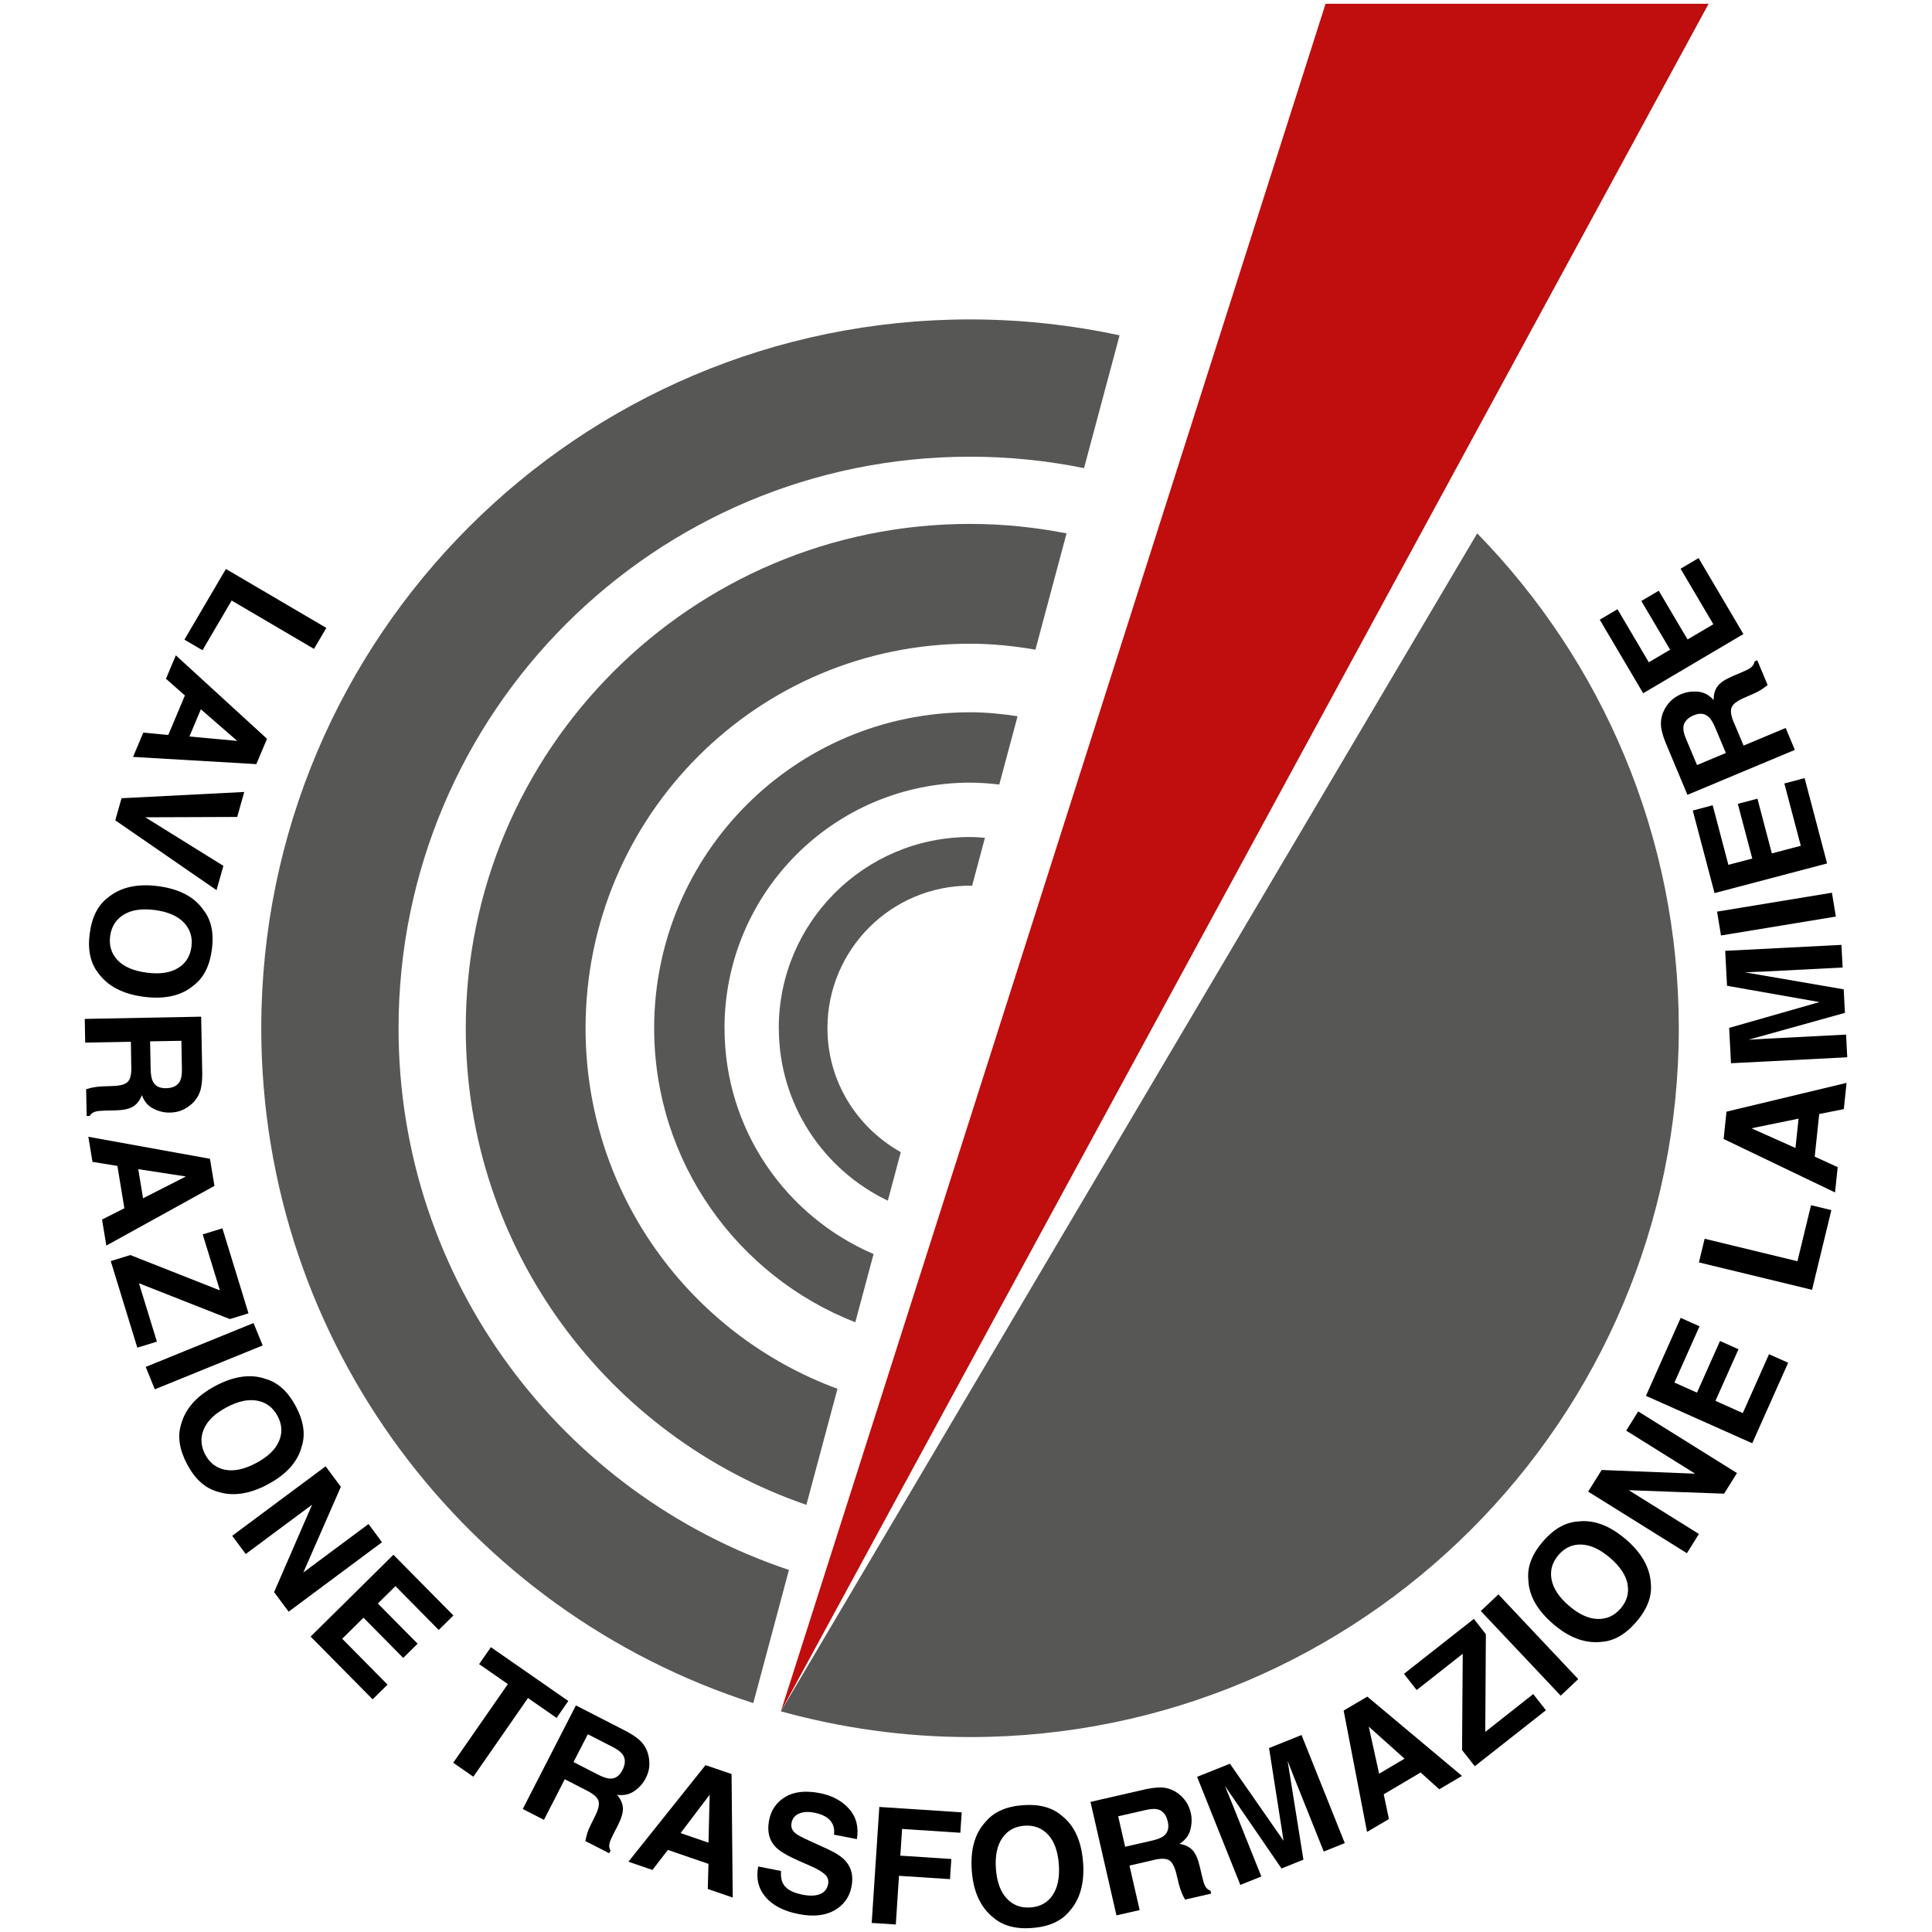 <?xml version="1.0" encoding="UTF-8"?>
<svg id="Livello_1" data-name="Livello 1" xmlns="http://www.w3.org/2000/svg" viewBox="0 0 512 512">
  <defs>
    <style>
      .cls-1 {
        fill: #c00d0d;
      }

      .cls-2 {
        fill: #575756;
      }
    </style>
  </defs>
  <path class="cls-2" d="M123.43,272.49c0,58.61,37.78,108.28,90.27,126.31l8.24-30.76c-38.94-14.33-66.76-51.64-66.76-95.55,0-56.28,45.62-101.9,101.9-101.9,5.92,0,11.68,.61,17.32,1.58l8.25-30.82c-8.28-1.61-16.82-2.51-25.57-2.51-73.81,0-133.65,59.84-133.65,133.65Z"/>
  <path class="cls-2" d="M192,272.49c0-35.94,29.14-65.08,65.08-65.08,2.62,0,5.2,.2,7.74,.5l4.85-18.1c-4.12-.62-8.3-1.05-12.59-1.05-46.24,0-83.72,37.48-83.72,83.72,0,35.49,22.12,65.75,53.3,77.94l4.85-18.09c-23.22-9.94-39.5-32.98-39.5-59.84Z"/>
  <path class="cls-2" d="M206.4,272.49c0,20.17,11.82,37.54,28.88,45.7l3.44-12.86c-11.54-6.47-19.44-18.67-19.44-32.84,0-20.87,16.92-37.78,37.78-37.78,.19,0,.36,.05,.55,.06l3.41-12.75c-1.31-.1-2.63-.2-3.97-.2-27.99,0-50.67,22.69-50.67,50.67Z"/>
  <path class="cls-2" d="M391.48,141.33l-19.38,32.79-9.66,16.34-17.8,30.11-10.88,18.4-12.76,21.59-15.21,25.73-13.18,22.3-15.18,25.68-12.74,21.56-10.88,18.4-17.79,30.1-9.74,16.48-19.34,32.71c15.96,4.41,32.76,6.82,50.12,6.82,103.74,0,187.84-84.1,187.84-187.84,0-51.04-20.39-97.31-53.43-131.16Z"/>
  <polygon class="cls-1" points="351.29 1 452.8 1 206.95 453.51 351.29 1"/>
  <path class="cls-2" d="M105.62,272.49c0-83.65,67.81-151.46,151.46-151.46,10.34,0,20.44,1.05,30.2,3.03l9.42-35.19c-12.78-2.74-26.02-4.22-39.62-4.22-103.74,0-187.84,84.1-187.84,187.84,0,83.7,54.75,154.58,130.39,178.85l9.45-35.29c-60.09-20.09-103.46-76.71-103.46-143.56Z"/>
  <g>
    <path d="M86.48,166.41l-3.27,5.55-21.82-12.81-7.73,13.17-4.79-2.81,11-18.73,26.61,15.62Z"/>
    <path d="M44.59,194.78l4.41-10.47-5.02-4.43,2.62-6.21,24.16,22.12-2.83,6.71-32.67-1.91,2.71-6.44,6.62,.63Zm5.6,.4l12.68,1.17-9.64-8.38-3.03,7.21Z"/>
    <path d="M64.73,209.87l-1.87,6.63-24.36,.09,20.7,12.87-1.82,6.44-26.83-18.51,1.66-5.85,32.51-1.66Z"/>
    <path d="M23.78,247.37c.57-4.37,2.2-7.56,4.89-9.55,3.33-2.71,7.74-3.7,13.23-2.98,5.6,.73,9.6,2.84,12.01,6.31,2.07,2.62,2.82,6.12,2.24,10.49-.58,4.36-2.2,7.55-4.89,9.55-3.22,2.71-7.63,3.7-13.22,2.96-5.5-.73-9.5-2.82-12.01-6.29-2.07-2.63-2.83-6.13-2.25-10.5Zm7.41,7.12c1.67,1.73,4.24,2.82,7.68,3.27,3.43,.46,6.17,.06,8.25-1.18,2.07-1.24,3.28-3.12,3.61-5.66,.34-2.53-.33-4.68-2-6.43-1.67-1.75-4.23-2.86-7.67-3.32-3.44-.45-6.2-.05-8.26,1.22-2.07,1.26-3.26,3.15-3.61,5.68-.33,2.53,.34,4.67,2,6.4Z"/>
    <path d="M34.79,282.73l-.11-6.65-12.1,.23-.12-6.29,30.85-.59,.29,15.13c0,2.17-.24,3.84-.7,5.01-.47,1.18-1.17,2.18-2.1,3-.77,.68-1.62,1.23-2.56,1.64-.94,.4-2.02,.62-3.23,.64-1.47,.03-2.92-.31-4.34-1.03-1.43-.71-2.45-1.91-3.07-3.6-.54,1.43-1.35,2.45-2.38,3.07-1.04,.61-2.65,.94-4.8,.98l-2.07,.04c-1.41,.03-2.36,.1-2.86,.22-.8,.19-1.37,.59-1.75,1.21l-.77,.02-.14-7.09c.68-.21,1.23-.37,1.65-.45,.86-.18,1.75-.29,2.65-.32l2.87-.1c1.97-.07,3.27-.46,3.91-1.16,.64-.7,.94-2,.9-3.9Zm5.69,3.8c.62,1.28,1.78,1.89,3.51,1.86,1.87-.04,3.11-.68,3.73-1.94,.35-.71,.52-1.75,.49-3.14l-.14-7.49-8.29,.15,.14,7.31c.03,1.45,.21,2.54,.57,3.26Z"/>
    <path d="M32.96,320.2l-1.85-11.22-6.6-1.07-1.1-6.65,32.23,5.83,1.19,7.18-28.65,15.82-1.14-6.9,5.92-2.99Zm4.95-2.64l11.35-5.78-12.62-1.94,1.27,7.73Z"/>
    <path d="M36.39,357.15l-7.04-22.95,5.19-1.6,23.74,9.37-4.56-14.84,5.22-1.61,6.91,22.53-4.94,1.52-24.08-9.49,4.75,15.47-5.2,1.6Z"/>
    <path d="M67.19,350.62l2.42,5.94-28.58,11.62-2.42-5.93,28.58-11.63Z"/>
    <path d="M49.59,388.04c-2.07-3.89-2.6-7.42-1.59-10.61,1.13-4.14,4.14-7.51,9.03-10.12,4.98-2.66,9.46-3.27,13.43-1.86,3.21,.93,5.86,3.34,7.93,7.23,2.07,3.89,2.6,7.43,1.58,10.61-1.04,4.07-4.04,7.44-9.04,10.1-4.88,2.62-9.36,3.23-13.42,1.87-3.21-.92-5.86-3.34-7.93-7.23Zm10.17,1.48c2.36,.43,5.08-.17,8.14-1.81,3.06-1.62,5.07-3.55,6.02-5.75,.97-2.21,.84-4.46-.36-6.7-1.2-2.25-2.99-3.61-5.37-4.06-2.38-.46-5.1,.13-8.16,1.76-3.07,1.63-5.07,3.56-6.02,5.8-.94,2.23-.82,4.46,.38,6.72,1.2,2.25,2.99,3.6,5.36,4.05Z"/>
    <path d="M76.49,427.11l-3.85-5.18,10.07-23.18-17.59,13.08-3.58-4.83,24.75-18.41,4.04,5.43-9.95,22.71,17.28-12.85,3.58,4.82-24.75,18.41Z"/>
    <path d="M106.86,439.37l-10.53-10.66-5.64,5.58,12.01,12.15-3.95,3.9-16.43-16.63,21.94-21.68,15.9,16.09-3.89,3.84-11.47-11.62-4.66,4.61,10.53,10.65-3.82,3.77Z"/>
    <path d="M150.61,450.78l-3.11,4.48-7.58-5.26-14.48,20.85-5.33-3.7,14.48-20.85-7.62-5.29,3.12-4.49,20.52,14.26Z"/>
    <path d="M155.59,474.56l-5.92-3.04-5.52,10.76-5.61-2.88,14.08-27.45,13.47,6.91c1.9,1.03,3.26,2.02,4.08,2.99,.81,.97,1.36,2.05,1.65,3.27,.24,1,.32,2.01,.24,3.03s-.41,2.08-.97,3.15c-.67,1.31-1.65,2.41-2.96,3.33-1.3,.93-2.85,1.26-4.63,1.01,1,1.15,1.53,2.33,1.57,3.54,.06,1.22-.41,2.78-1.4,4.7l-.95,1.84c-.64,1.26-1.03,2.13-1.16,2.63-.21,.78-.13,1.48,.24,2.1l-.36,.68-6.32-3.23c.14-.7,.27-1.25,.39-1.66,.24-.85,.57-1.69,.97-2.49l1.27-2.57c.87-1.75,1.15-3.09,.84-3.99-.31-.9-1.32-1.78-3.01-2.64Zm6.04-3.21c1.41,.06,2.51-.68,3.3-2.21,.86-1.67,.87-3.07,.06-4.21-.46-.64-1.3-1.28-2.54-1.92l-6.67-3.42-3.79,7.37,6.5,3.34c1.3,.66,2.34,1.01,3.13,1.04Z"/>
    <path d="M187.74,493.94l-10.75-3.69-4.08,5.31-6.37-2.19,20.43-25.59,6.9,2.36,.31,32.73-6.61-2.27,.18-6.65Zm.02-5.61l.31-12.72-7.71,10.18,7.4,2.54Z"/>
    <path d="M212.4,502.07c1.5,.29,2.74,.37,3.73,.21,1.89-.29,3.01-1.28,3.33-2.99,.19-1-.09-1.86-.87-2.58-.77-.7-2.05-1.46-3.85-2.23l-3.06-1.35c-3.01-1.32-5.04-2.53-6.08-3.6-1.77-1.79-2.36-4.17-1.78-7.15,.53-2.71,1.95-4.77,4.28-6.17,2.33-1.41,5.39-1.75,9.22-1,3.18,.62,5.75,2,7.67,4.12,1.92,2.14,2.62,4.82,2.1,8.06l-6.08-1.18c.25-1.84-.29-3.29-1.62-4.35-.89-.69-2.06-1.19-3.53-1.47-1.63-.33-3-.24-4.09,.22-1.1,.47-1.77,1.29-2,2.46-.21,1.08,.11,1.99,.96,2.71,.55,.48,1.78,1.15,3.71,2.02l4.97,2.27c2.18,1,3.76,2.06,4.75,3.21,1.53,1.78,2.03,4.01,1.5,6.71-.54,2.77-2.05,4.86-4.51,6.27-2.47,1.41-5.65,1.75-9.5,.99-3.94-.77-6.87-2.28-8.78-4.52-1.9-2.24-2.55-4.94-1.94-8.09l6.04,1.18c-.08,1.42,.09,2.53,.52,3.32,.79,1.45,2.42,2.41,4.92,2.9Z"/>
    <path d="M254.5,485.7l-15.44-1.01-.46,7.08,13.51,.88-.35,5.34-13.52-.88-.84,12.9-6.39-.41,2.02-30.74,21.83,1.43-.36,5.41Z"/>
    <path d="M273.5,510.94c-4.39,.33-7.84-.63-10.35-2.84-3.33-2.7-5.21-6.82-5.62-12.34-.41-5.63,.83-9.98,3.73-13.03,2.15-2.57,5.42-4.01,9.82-4.34,4.39-.33,7.84,.62,10.35,2.83,3.31,2.6,5.18,6.71,5.6,12.35,.41,5.52-.82,9.87-3.71,13.03-2.15,2.58-5.42,4.01-9.82,4.34Zm5.46-8.72c1.35-1.99,1.9-4.72,1.64-8.17-.26-3.46-1.2-6.06-2.84-7.84-1.64-1.77-3.73-2.56-6.27-2.38-2.55,.19-4.51,1.28-5.88,3.27-1.37,2-1.93,4.72-1.68,8.19,.26,3.46,1.22,6.07,2.88,7.84,1.65,1.77,3.76,2.55,6.3,2.36,2.55-.19,4.51-1.28,5.87-3.27Z"/>
    <path d="M305.81,492.91l-6.49,1.49,2.7,11.79-6.15,1.4-6.88-30.07,14.75-3.38c2.12-.44,3.81-.55,5.04-.34,1.25,.22,2.37,.7,3.37,1.44,.83,.62,1.54,1.34,2.13,2.18,.59,.84,1.02,1.85,1.29,3.02,.33,1.43,.29,2.92-.11,4.46-.4,1.54-1.37,2.79-2.9,3.74,1.52,.24,2.69,.81,3.5,1.71,.82,.89,1.46,2.39,1.94,4.5l.47,2.01c.31,1.37,.58,2.29,.8,2.76,.34,.73,.85,1.22,1.53,1.45l.18,.76-6.92,1.58c-.34-.62-.6-1.12-.77-1.51-.36-.81-.64-1.65-.86-2.53l-.68-2.79c-.47-1.91-1.11-3.11-1.93-3.6-.82-.48-2.15-.51-4-.09Zm2.56-6.34c1.12-.86,1.49-2.13,1.1-3.82-.41-1.82-1.3-2.9-2.65-3.25-.76-.2-1.82-.14-3.18,.17l-7.31,1.66,1.85,8.08,7.12-1.63c1.42-.32,2.43-.72,3.07-1.22Z"/>
    <path d="M334.28,497.29l-5.58,2.23-11.46-28.64,8.7-3.48,14.22,20.43-3.85-24.58,8.61-3.45,11.46,28.64-5.57,2.24-7.76-19.38c-.21-.55-.52-1.34-.91-2.34-.39-1.01-.69-1.79-.91-2.33l4.19,26.2-5.81,2.33-15-21.88c.21,.54,.53,1.31,.94,2.31,.41,.99,.74,1.77,.96,2.33l7.76,19.38Z"/>
    <path d="M376.48,469.73l-9.78,5.78,1.38,6.55-5.8,3.42-6.2-32.16,6.27-3.7,25.09,21.01-6.02,3.55-4.94-4.45Zm-4.26-3.66l-9.49-8.5,2.75,12.48,6.73-3.98Z"/>
    <path d="M409.7,453.22l-18.87,14.85-3.37-4.28,.18-25.52-12.21,9.61-3.37-4.29,18.52-14.57,3.19,4.06-.16,25.89,12.71-10.02,3.37,4.28Z"/>
    <path d="M392.43,426.93l4.66-4.4,21.16,22.45-4.65,4.39-21.17-22.43Z"/>
    <path d="M433.65,429.79c-2.87,3.35-5.97,5.12-9.31,5.33-4.28,.45-8.51-1.11-12.71-4.73-4.29-3.67-6.5-7.62-6.61-11.83-.31-3.33,.97-6.67,3.84-10.02,2.88-3.34,5.98-5.13,9.32-5.33,4.17-.52,8.41,1.06,12.7,4.74,4.2,3.6,6.41,7.54,6.62,11.82,.31,3.33-.97,6.66-3.84,10.02Zm-2.33-10.02c-.46-2.36-2.01-4.67-4.64-6.93-2.63-2.25-5.15-3.42-7.56-3.52-2.41-.09-4.45,.84-6.11,2.78-1.66,1.94-2.28,4.09-1.83,6.48,.44,2.38,1.98,4.7,4.62,6.97,2.63,2.26,5.17,3.42,7.58,3.49,2.42,.08,4.46-.86,6.12-2.79,1.65-1.94,2.26-4.1,1.81-6.46Z"/>
    <path d="M460.32,390.37l-3.42,5.47-25.26-.92,18.59,11.6-3.18,5.1-26.17-16.33,3.58-5.73,24.77,.98-18.27-11.41,3.18-5.09,26.17,16.33Z"/>
    <path d="M460.72,357.56l-6.11,13.68,7.25,3.24,6.95-15.6,5.07,2.26-9.52,21.34-28.17-12.57,9.21-20.66,4.99,2.23-6.65,14.91,5.98,2.67,6.1-13.69,4.89,2.19Z"/>
    <path d="M450.23,334.55l1.52-6.27,24.59,5.96,3.6-14.85,5.39,1.3-5.12,21.12-29.98-7.26Z"/>
    <path d="M482.11,295.22l-1.19,11.3,6.09,2.79-.71,6.7-29.52-14.17,.76-7.24,31.82-7.63-.73,6.95-6.52,1.31Zm-5.47,1.23l-12.48,2.56,11.66,5.22,.82-7.78Z"/>
    <path d="M489.23,274.19l.31,6-30.81,1.58-.49-9.37,23.94-6.84-24.5-4.32-.49-9.26,30.81-1.58,.31,6-20.84,1.07c-.59,.03-1.44,.06-2.53,.1-1.07,.04-1.91,.08-2.49,.11l26.15,4.5,.32,6.24-25.56,7.12c.58-.03,1.42-.07,2.49-.14,1.08-.07,1.92-.12,2.52-.15l20.84-1.07Z"/>
    <path d="M456.08,247.91l-1.04-6.32,30.44-5.01,1.04,6.32-30.44,5.01Z"/>
    <path d="M465.74,211.67l3.82,14.49,7.67-2.02-4.36-16.51,5.37-1.42,5.96,22.61-29.83,7.86-5.77-21.88,5.28-1.4,4.16,15.79,6.33-1.67-3.83-14.49,5.19-1.37Z"/>
    <path d="M459.49,191.45l2.58,6.14,11.15-4.67,2.43,5.81-28.46,11.91-5.84-13.95c-.8-2.02-1.2-3.65-1.19-4.91,0-1.27,.28-2.45,.84-3.57,.47-.92,1.05-1.74,1.78-2.47,.72-.72,1.65-1.32,2.76-1.79,1.35-.56,2.82-.78,4.41-.64,1.6,.13,2.98,.87,4.19,2.22-.02-1.53,.34-2.77,1.07-3.73,.75-.95,2.12-1.85,4.11-2.68l1.91-.8c1.3-.55,2.16-.97,2.58-1.27,.67-.45,1.06-1.05,1.17-1.76l.72-.3,2.74,6.55c-.56,.44-1.01,.78-1.37,1.02-.73,.5-1.52,.92-2.35,1.28l-2.63,1.15c-1.8,.79-2.87,1.62-3.21,2.52-.34,.88-.14,2.21,.59,3.96Zm-6.68-1.45c-1.04-.96-2.35-1.1-3.95-.44-1.72,.73-2.64,1.79-2.75,3.17-.06,.79,.17,1.82,.72,3.11l2.9,6.91,7.64-3.2-2.83-6.74c-.57-1.34-1.13-2.28-1.72-2.82Z"/>
    <path d="M439.6,156.57l7.62,12.9,6.83-4.04-8.68-14.71,4.77-2.82,11.88,20.13-26.56,15.69-11.51-19.49,4.7-2.78,8.3,14.06,5.65-3.33-7.63-12.91,4.62-2.72Z"/>
  </g>
</svg>
